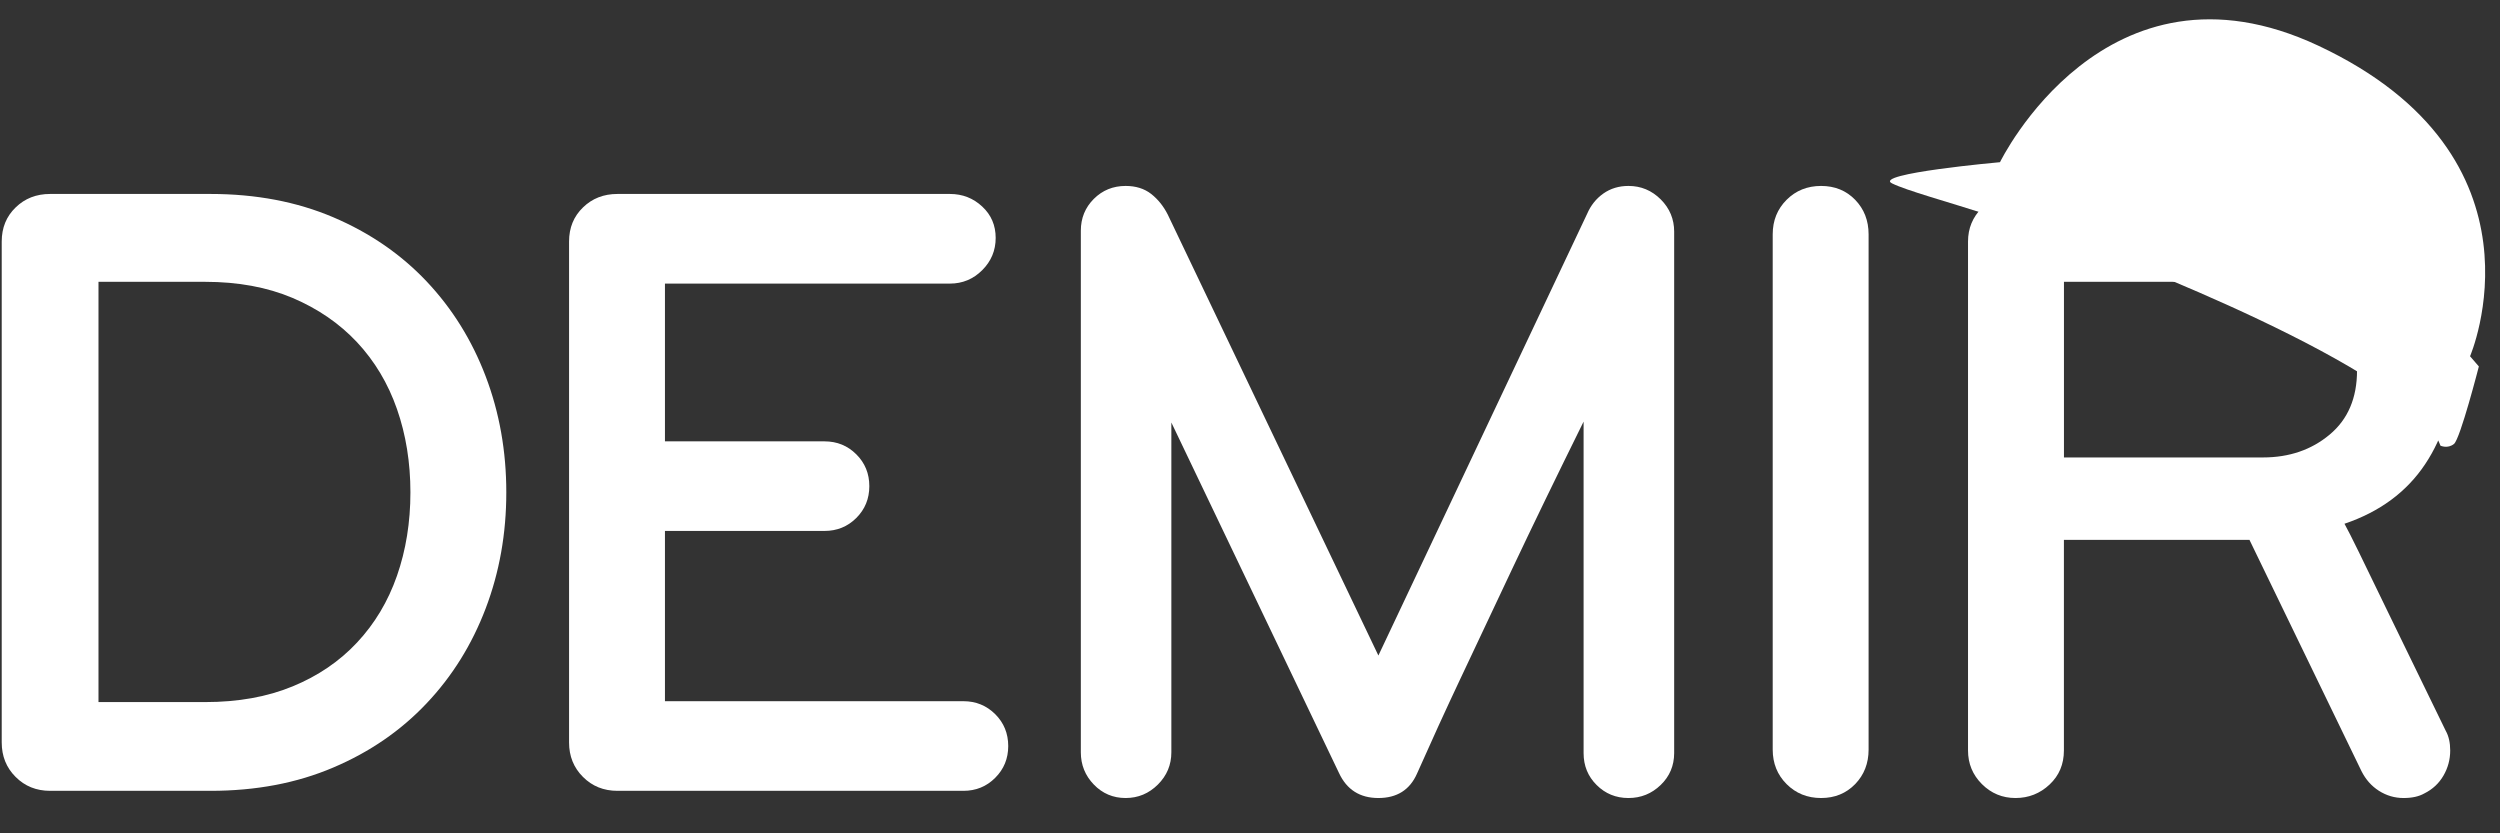 <svg width="48" height="16" viewBox="0 0 48 16" fill="none" xmlns="http://www.w3.org/2000/svg">
<rect x="0" y="0" width="48" height="16" fill="#333333" stroke="none"/>
<g clip-path="url(#clip0_772_5913)">
<path d="M9.325 11.682C9.061 12.376 8.683 12.985 8.189 13.506C7.696 14.028 7.099 14.439 6.4 14.736C5.7 15.035 4.914 15.184 4.042 15.184H0.962C0.698 15.184 0.477 15.095 0.3 14.917C0.122 14.74 0.033 14.519 0.033 14.255V4.637C0.033 4.373 0.122 4.155 0.3 3.983C0.477 3.81 0.698 3.724 0.962 3.724H4.042C4.914 3.724 5.7 3.874 6.4 4.172C7.099 4.47 7.696 4.88 8.19 5.402C8.683 5.924 9.061 6.532 9.325 7.226C9.589 7.92 9.721 8.663 9.721 9.454C9.721 10.245 9.589 10.988 9.325 11.682ZM7.622 7.854C7.45 7.361 7.194 6.934 6.856 6.572C6.518 6.211 6.104 5.927 5.617 5.72C5.129 5.514 4.57 5.411 3.939 5.411H1.891V13.48H3.939C4.57 13.48 5.129 13.38 5.617 13.179C6.104 12.979 6.518 12.698 6.856 12.336C7.194 11.975 7.45 11.548 7.622 11.055C7.794 10.561 7.88 10.028 7.88 9.454C7.88 8.881 7.794 8.347 7.622 7.854Z" fill="white"/>
<path d="M19.108 14.934C18.942 15.101 18.738 15.184 18.497 15.184H11.855C11.591 15.184 11.37 15.095 11.193 14.917C11.015 14.74 10.926 14.519 10.926 14.255V4.637C10.926 4.373 11.015 4.155 11.193 3.983C11.37 3.81 11.591 3.724 11.855 3.724H18.239C18.48 3.724 18.687 3.805 18.859 3.966C19.031 4.126 19.117 4.327 19.117 4.568C19.117 4.809 19.031 5.015 18.859 5.187C18.687 5.359 18.48 5.445 18.239 5.445H12.767V8.474H15.83C16.071 8.474 16.275 8.557 16.441 8.723C16.608 8.889 16.691 9.093 16.691 9.334C16.691 9.575 16.608 9.779 16.441 9.945C16.275 10.111 16.071 10.194 15.83 10.194H12.767V13.463H18.498C18.739 13.463 18.942 13.547 19.109 13.713C19.275 13.879 19.358 14.083 19.358 14.324C19.358 14.564 19.275 14.768 19.108 14.934Z" fill="white"/>
<path d="M31.885 15.072C31.713 15.238 31.507 15.322 31.266 15.322C31.025 15.322 30.821 15.238 30.655 15.072C30.488 14.906 30.405 14.702 30.405 14.461V8.095C29.889 9.139 29.433 10.079 29.037 10.917C28.642 11.754 28.306 12.465 28.031 13.05C27.755 13.635 27.48 14.237 27.205 14.857C27.067 15.167 26.82 15.322 26.465 15.322C26.109 15.322 25.857 15.161 25.708 14.84L22.49 8.112V14.444C22.49 14.685 22.404 14.891 22.232 15.063C22.059 15.235 21.853 15.322 21.612 15.322C21.371 15.322 21.167 15.235 21.001 15.063C20.835 14.891 20.752 14.685 20.752 14.444V4.43C20.752 4.189 20.835 3.985 21.001 3.819C21.167 3.653 21.371 3.57 21.612 3.57C21.807 3.57 21.971 3.621 22.103 3.724C22.235 3.828 22.34 3.96 22.421 4.12L26.465 12.586L30.474 4.103C30.543 3.943 30.646 3.814 30.784 3.716C30.922 3.619 31.082 3.57 31.266 3.57C31.507 3.57 31.713 3.656 31.886 3.828C32.058 4 32.144 4.207 32.144 4.447V14.461C32.143 14.702 32.057 14.906 31.885 15.072Z" fill="white"/>
<path d="M35.619 15.055C35.447 15.232 35.229 15.322 34.965 15.322C34.701 15.322 34.48 15.232 34.303 15.055C34.125 14.877 34.036 14.656 34.036 14.393V4.499C34.036 4.235 34.125 4.014 34.303 3.836C34.48 3.659 34.701 3.57 34.965 3.57C35.229 3.57 35.447 3.659 35.619 3.836C35.791 4.014 35.877 4.235 35.877 4.499V14.393C35.877 14.656 35.791 14.877 35.619 15.055Z" fill="white"/>
<path d="M46.563 8.912C46.207 9.446 45.691 9.827 45.014 10.056C45.071 10.159 45.163 10.34 45.289 10.598C45.415 10.856 45.608 11.252 45.865 11.785C46.124 12.319 46.488 13.067 46.958 14.031C47.016 14.134 47.044 14.261 47.044 14.409C47.044 14.582 47.001 14.742 46.915 14.891C46.829 15.04 46.706 15.155 46.545 15.235C46.442 15.293 46.31 15.322 46.149 15.322C45.977 15.322 45.82 15.275 45.676 15.184C45.532 15.092 45.421 14.966 45.34 14.805L43.19 10.366H39.627V14.409C39.627 14.674 39.535 14.891 39.352 15.063C39.169 15.235 38.95 15.322 38.698 15.322C38.446 15.322 38.23 15.232 38.053 15.055C37.875 14.877 37.786 14.662 37.786 14.409V4.637C37.786 4.384 37.875 4.169 38.053 3.991C38.23 3.814 38.445 3.724 38.698 3.724H43.207C43.746 3.724 44.251 3.791 44.721 3.922C45.191 4.055 45.605 4.258 45.96 4.533C46.316 4.808 46.594 5.156 46.795 5.574C46.995 5.993 47.096 6.489 47.096 7.063C47.096 7.762 46.918 8.379 46.563 8.912ZM44.739 5.867C44.394 5.563 43.964 5.411 43.448 5.411H39.628V8.783H43.448C43.953 8.783 44.38 8.637 44.73 8.344C45.08 8.052 45.255 7.642 45.255 7.114C45.255 6.587 45.083 6.171 44.739 5.867Z" fill="white"/>
<path d="M47.425 6.84C47.425 6.84 49.074 3.017 44.511 0.877C40.419 -1.042 38.4 3.114 38.4 3.114C38.4 3.114 35.949 3.334 36.327 3.521C36.607 3.659 37.37 3.867 38.252 4.149C39.341 4.498 40.287 4.825 40.287 4.825C40.287 4.825 46.333 7.081 46.857 8.557C46.857 8.557 46.996 8.622 47.117 8.523C47.238 8.423 47.594 7.036 47.594 7.036L47.425 6.84Z" fill="white"/>
</g>
<defs>
<clipPath id="clip0_772_5913">
<rect width="48" height="15.258" fill="white" transform="translate(0 0.371)"/>
</clipPath>
</defs>
</svg>

